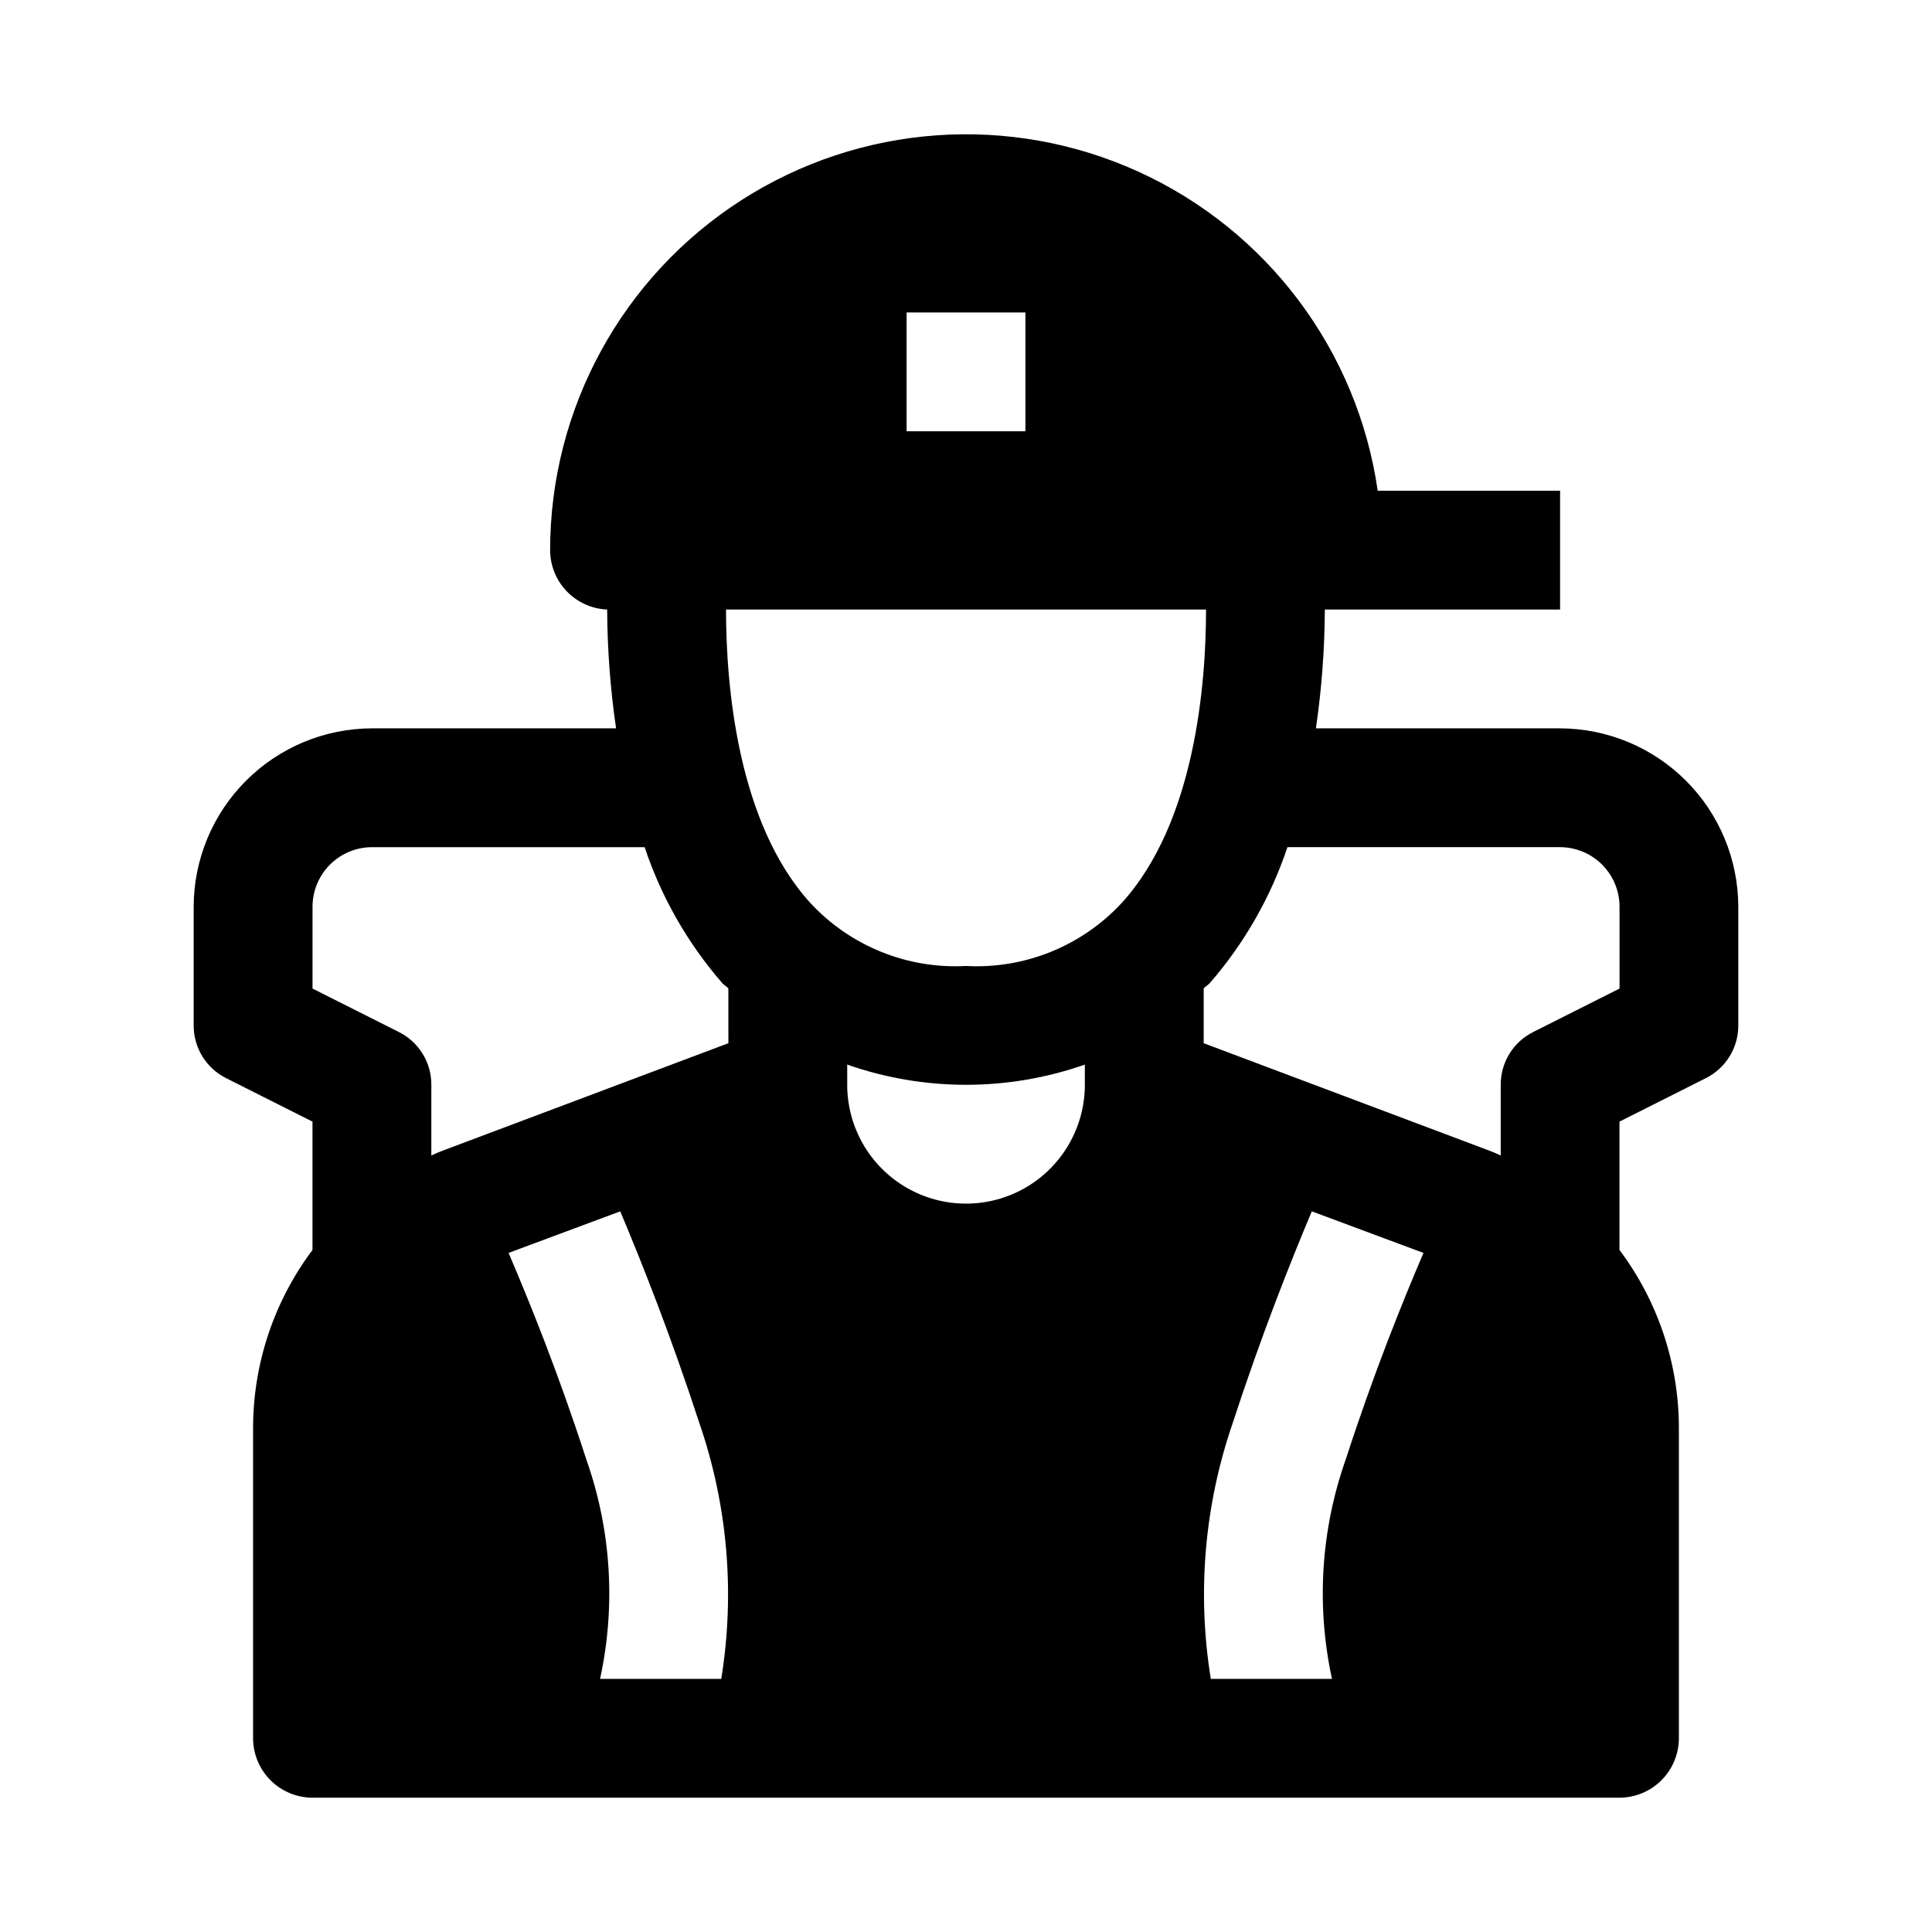 <?xml version="1.0" encoding="UTF-8"?>
<!-- Uploaded to: SVG Repo, www.svgrepo.com, Generator: SVG Repo Mixer Tools -->
<svg fill="#000000" width="800px" height="800px" version="1.1" viewBox="144 144 512 512" xmlns="http://www.w3.org/2000/svg">
 <path d="m557.44 337.02h-64.707c1.523-10.43 2.312-20.949 2.363-31.488h62.344v-31.488h-48.332c-5.363-37.113-29.23-68.953-63.344-84.516-34.117-15.562-73.805-12.715-105.35 7.562-31.543 20.277-50.617 55.199-50.625 92.695 0.004 4.066 1.582 7.977 4.394 10.91 2.816 2.934 6.656 4.664 10.723 4.836 0.047 10.539 0.836 21.059 2.359 31.488h-64.707c-12.516 0.035-24.508 5.023-33.359 13.875-8.848 8.848-13.836 20.84-13.875 33.355v31.488c-0.012 2.914 0.793 5.769 2.324 8.246 1.531 2.477 3.727 4.477 6.336 5.766l22.828 11.492v34.008c-10.188 13.586-15.707 30.098-15.742 47.074v82.344c0.012 4.172 1.676 8.168 4.625 11.117 2.949 2.949 6.945 4.613 11.117 4.625h346.37c4.172-0.012 8.168-1.676 11.117-4.625 2.949-2.949 4.613-6.945 4.625-11.117v-82.344c-0.031-16.977-5.555-33.488-15.742-47.074v-34.008l22.828-11.492c2.609-1.289 4.805-3.289 6.336-5.766 1.531-2.477 2.336-5.332 2.324-8.246v-31.488c-0.039-12.516-5.023-24.508-13.875-33.355-8.852-8.852-20.844-13.84-33.359-13.875zm-173.18-110.21h31.488v31.488h-31.488zm-49.121 362.11h-32.117c4.211-19.324 2.957-39.441-3.621-58.094-7.398-22.828-14.957-41.562-20.625-54.789l29.598-11.02c5.824 13.855 13.383 32.906 20.941 56.047 7.516 21.789 9.516 45.105 5.824 67.855zm1.891-168.46-74.941 28.184c-1.289 0.457-2.551 0.98-3.781 1.574v-18.734c0.016-2.914-0.789-5.769-2.32-8.246-1.531-2.481-3.727-4.477-6.336-5.769l-22.832-11.492v-21.727c0.016-4.172 1.676-8.168 4.625-11.117 2.953-2.949 6.949-4.613 11.121-4.625h72.266c4.406 13.188 11.359 25.387 20.465 35.895 0.473 0.629 1.258 0.945 1.73 1.574zm94.465 11.023c0 11.246-6.004 21.645-15.746 27.27-9.742 5.625-21.746 5.625-31.488 0-9.742-5.625-15.742-16.023-15.742-27.27v-5.356c20.383 7.141 42.59 7.141 62.977 0zm-31.488-31.488c-15.547 0.84-30.664-5.273-41.25-16.691-19.363-21.254-22.355-57.781-22.355-77.777h127.21c0 19.996-2.992 56.52-22.355 77.777h-0.004c-10.586 11.418-25.699 17.531-41.246 16.691zm100.61 130.83h-0.004c-6.574 18.652-7.828 38.77-3.621 58.094h-32.117c-3.691-22.75-1.691-46.066 5.824-67.855 7.559-23.145 15.113-42.195 20.941-56.047l29.598 11.02c-5.668 13.223-13.223 31.961-20.625 54.789zm72.578-124.85-22.828 11.492c-2.613 1.293-4.809 3.289-6.336 5.769-1.531 2.477-2.336 5.332-2.324 8.246v18.734c-1.23-0.594-2.492-1.117-3.777-1.574l-74.941-28.184v-14.484c0.473-0.629 1.258-0.945 1.73-1.574 9.105-10.508 16.059-22.707 20.465-35.895h72.266c4.172 0.012 8.172 1.676 11.121 4.625 2.949 2.949 4.613 6.945 4.625 11.117z"/>
</svg>